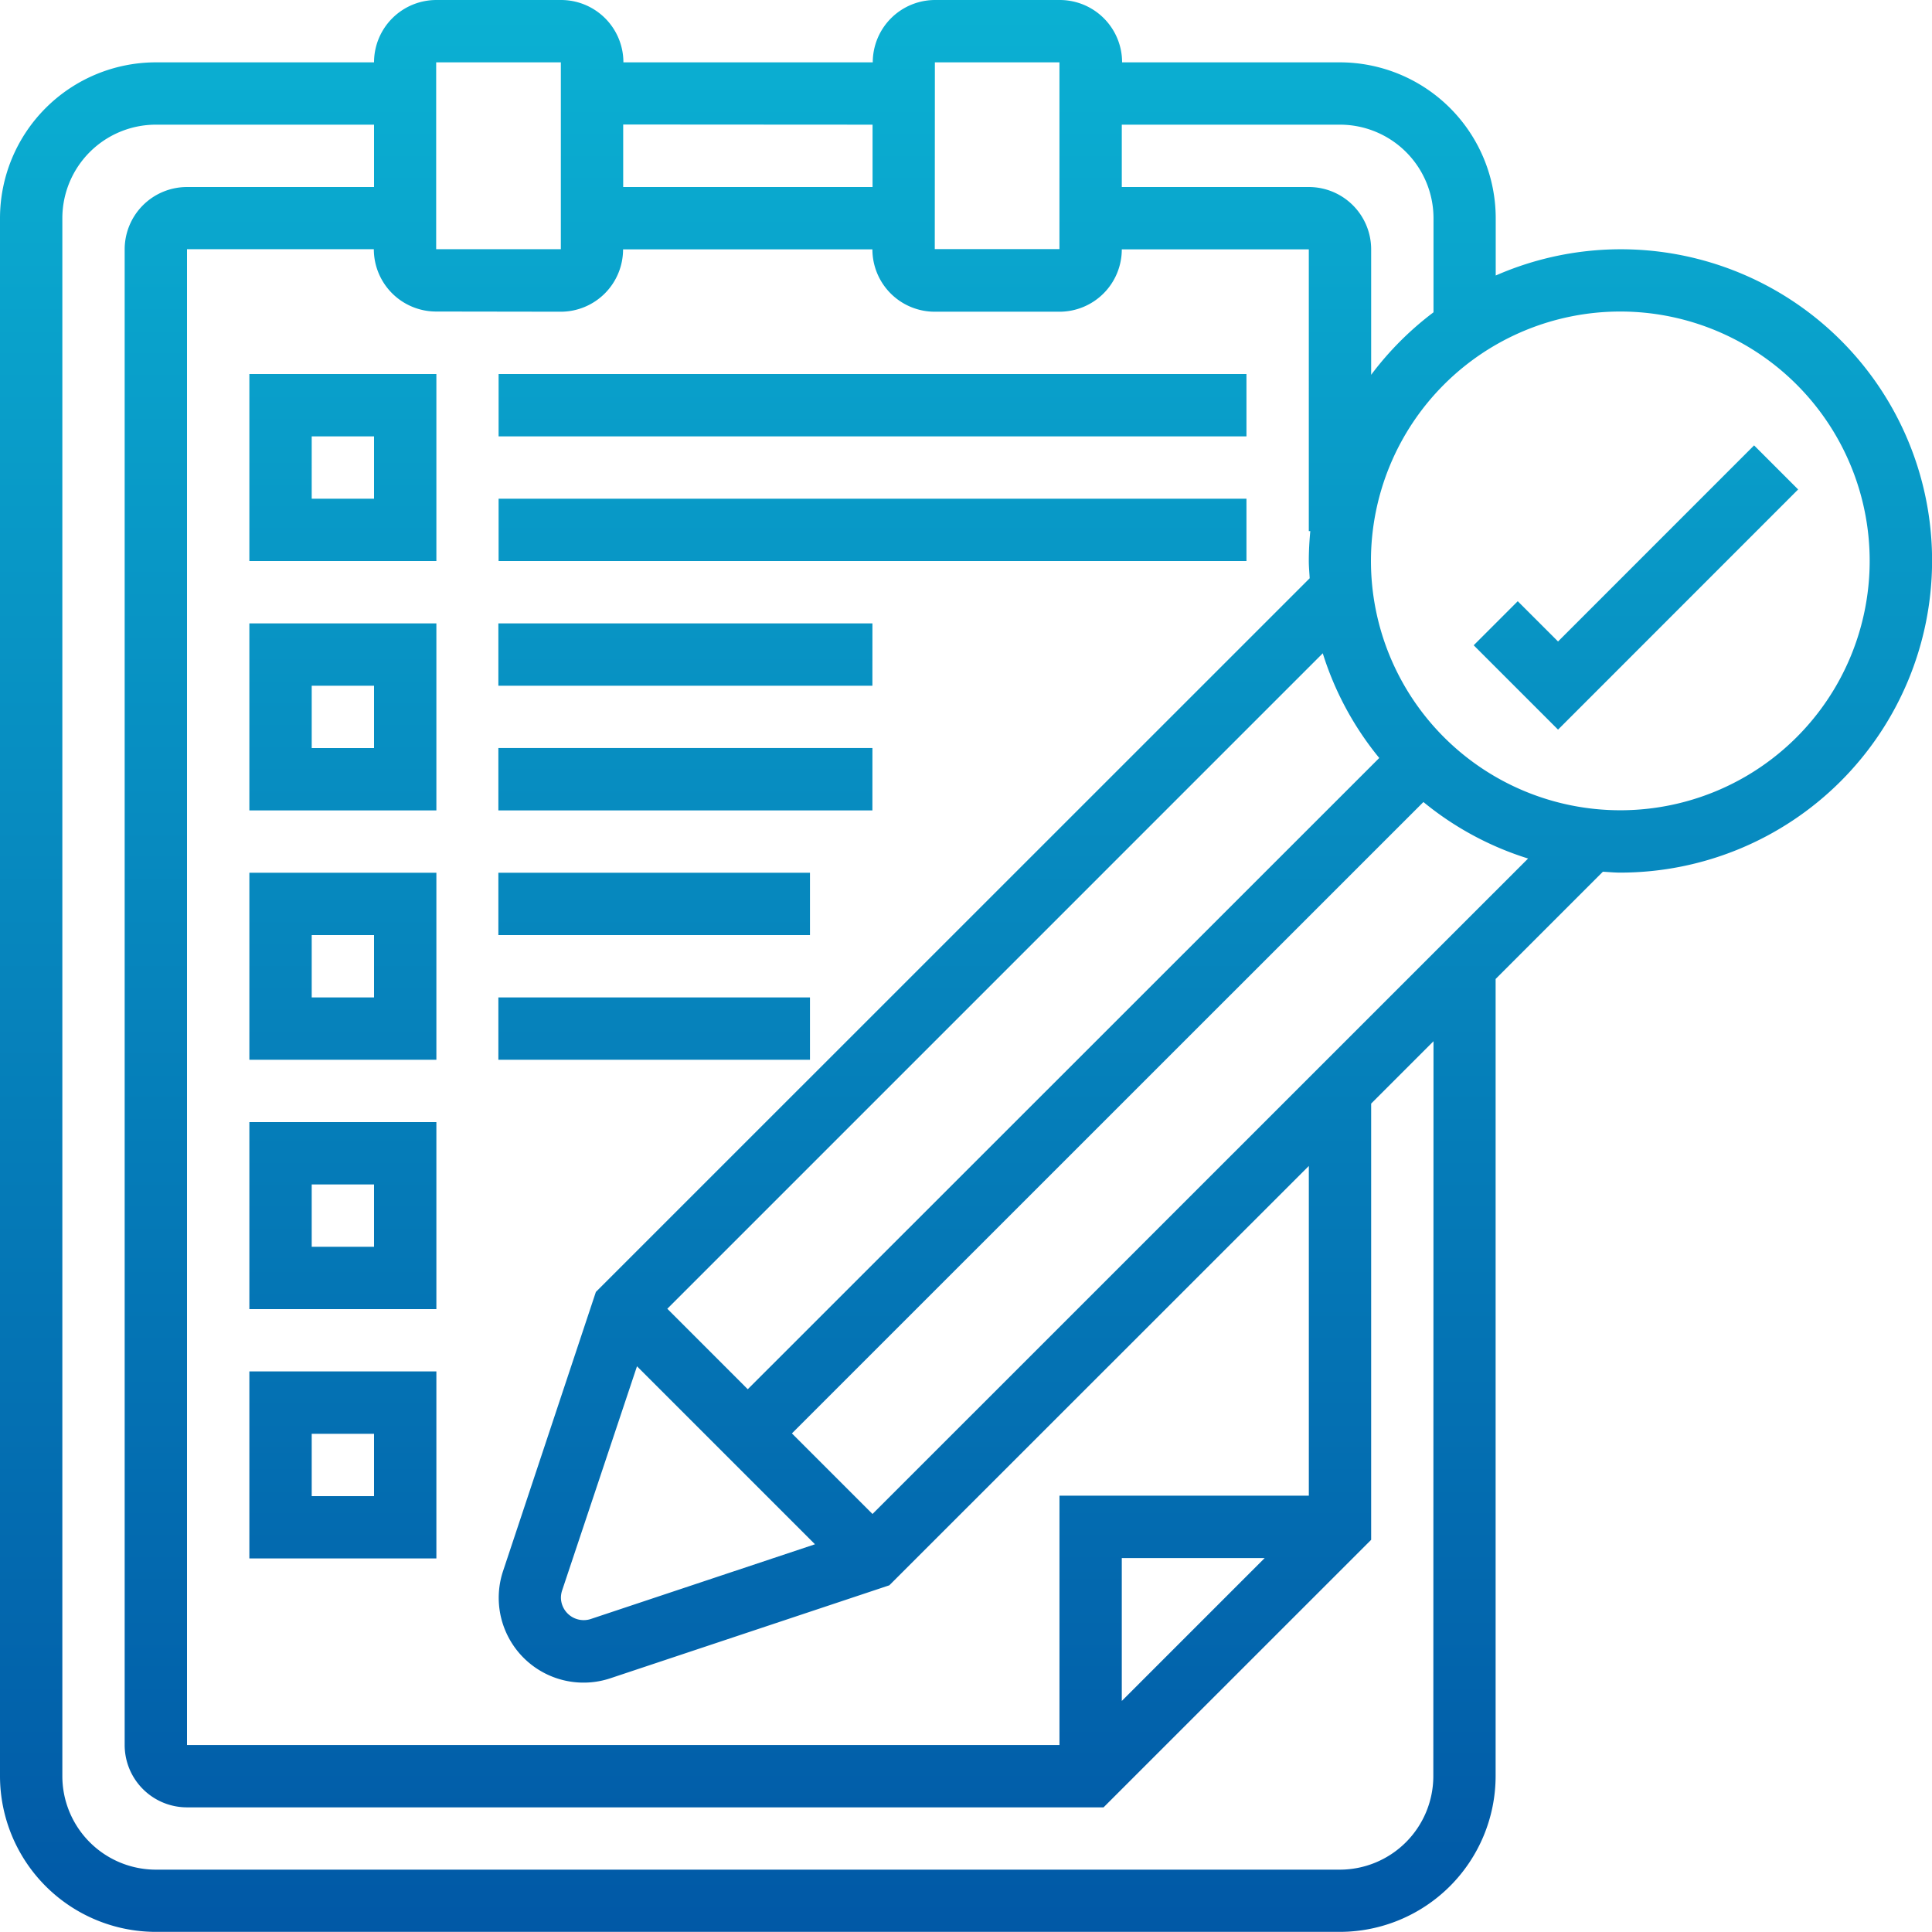 <svg xmlns="http://www.w3.org/2000/svg" xmlns:xlink="http://www.w3.org/1999/xlink" width="74.897" height="74.897" viewBox="0 0 74.897 74.897"><defs><linearGradient id="linear-gradient" x1="0.5" y1="1" x2="0.5" gradientUnits="objectBoundingBox"><stop offset="0" stop-color="#0158a6"></stop><stop offset="1" stop-color="#0bb1d3"></stop></linearGradient></defs><path id="checklist" d="M69,18.266l1.708,1.708L61.4,29.285l-3.27-3.27,1.708-1.708L61.4,25.868ZM75.9,22.744A12.094,12.094,0,0,1,63.812,34.828c-.228,0-.449-.022-.674-.034l-4.158,4.158v30.9a6.047,6.047,0,0,1-6.04,6.04H7.04A6.047,6.047,0,0,1,1,69.857V9.456A6.047,6.047,0,0,1,7.04,3.417H15.5A2.417,2.417,0,0,1,17.917,1H22.75a2.417,2.417,0,0,1,2.417,2.417h9.667A2.417,2.417,0,0,1,37.251,1h4.833A2.417,2.417,0,0,1,44.5,3.417h8.444a6.047,6.047,0,0,1,6.04,6.04v2.224A12.066,12.066,0,0,1,75.9,22.744ZM44.488,5.833V8.25h7.25a2.417,2.417,0,0,1,2.417,2.417V15.53a12.15,12.15,0,0,1,2.417-2.423V9.456a3.628,3.628,0,0,0-3.627-3.623Zm-21.7,56.834a.911.911,0,0,0-.043.274.883.883,0,0,0,1.149.825l8.7-2.9-6.9-6.9Zm7.2-7.811L54.469,30.384a12.074,12.074,0,0,1-2.19-4.058l-25.41,25.41Zm7.25-44.2h4.833V3.417H37.242ZM25.159,5.827V8.25h9.667V5.833Zm-7.25,4.833h4.833V3.417H17.909Zm0,2.417a2.417,2.417,0,0,1-2.417-2.417H8.25V68.649H42.072V58.982h9.667V46.2L35.476,62.457,24.655,66.063A3.288,3.288,0,0,1,20.5,61.91L24.1,51.084,51.772,23.417c-.012-.225-.034-.447-.034-.674,0-.389.022-.773.058-1.153h-.058V10.667h-7.25a2.417,2.417,0,0,1-2.417,2.417H37.237a2.417,2.417,0,0,1-2.417-2.417H25.154a2.417,2.417,0,0,1-2.417,2.417ZM44.488,61.4v5.54l5.54-5.54ZM56.572,41.365l-2.417,2.417V60.693L43.781,71.065H8.25a2.417,2.417,0,0,1-2.417-2.417V10.667A2.417,2.417,0,0,1,8.25,8.25H15.5V5.833H7.04A3.628,3.628,0,0,0,3.417,9.456v60.4a3.628,3.628,0,0,0,3.624,3.624h45.9a3.628,3.628,0,0,0,3.624-3.624Zm3.667-7.083a12.054,12.054,0,0,1-4.058-2.19L31.7,56.568l3.124,3.124ZM73.481,22.744a9.667,9.667,0,1,0-9.667,9.667,9.667,9.667,0,0,0,9.667-9.667ZM10.667,15.5h7.25v7.25h-7.25Zm2.417,4.833H15.5V17.917H13.084Zm-2.417,4.833h7.25v7.25h-7.25ZM13.084,30H15.5V27.584H13.084Zm-2.417,4.833h7.25v7.25h-7.25Zm2.417,4.833H15.5V37.251H13.084ZM10.667,44.5h7.25v7.25h-7.25Zm2.417,4.833H15.5V46.917H13.084Zm-2.417,4.833h7.25v7.25h-7.25ZM13.084,59H15.5V56.584H13.084ZM49.321,15.5H20.329v2.417H49.321Zm0,4.833H20.329V22.75H49.321Zm-14.5,4.833H20.32v2.417h14.5Zm0,4.833H20.32v2.417h14.5ZM32.4,34.834H20.32v2.417H32.4Zm0,4.833H20.32v2.417H32.4Z" transform="translate(-1 -1)" fill="url(#linear-gradient)"></path></svg>